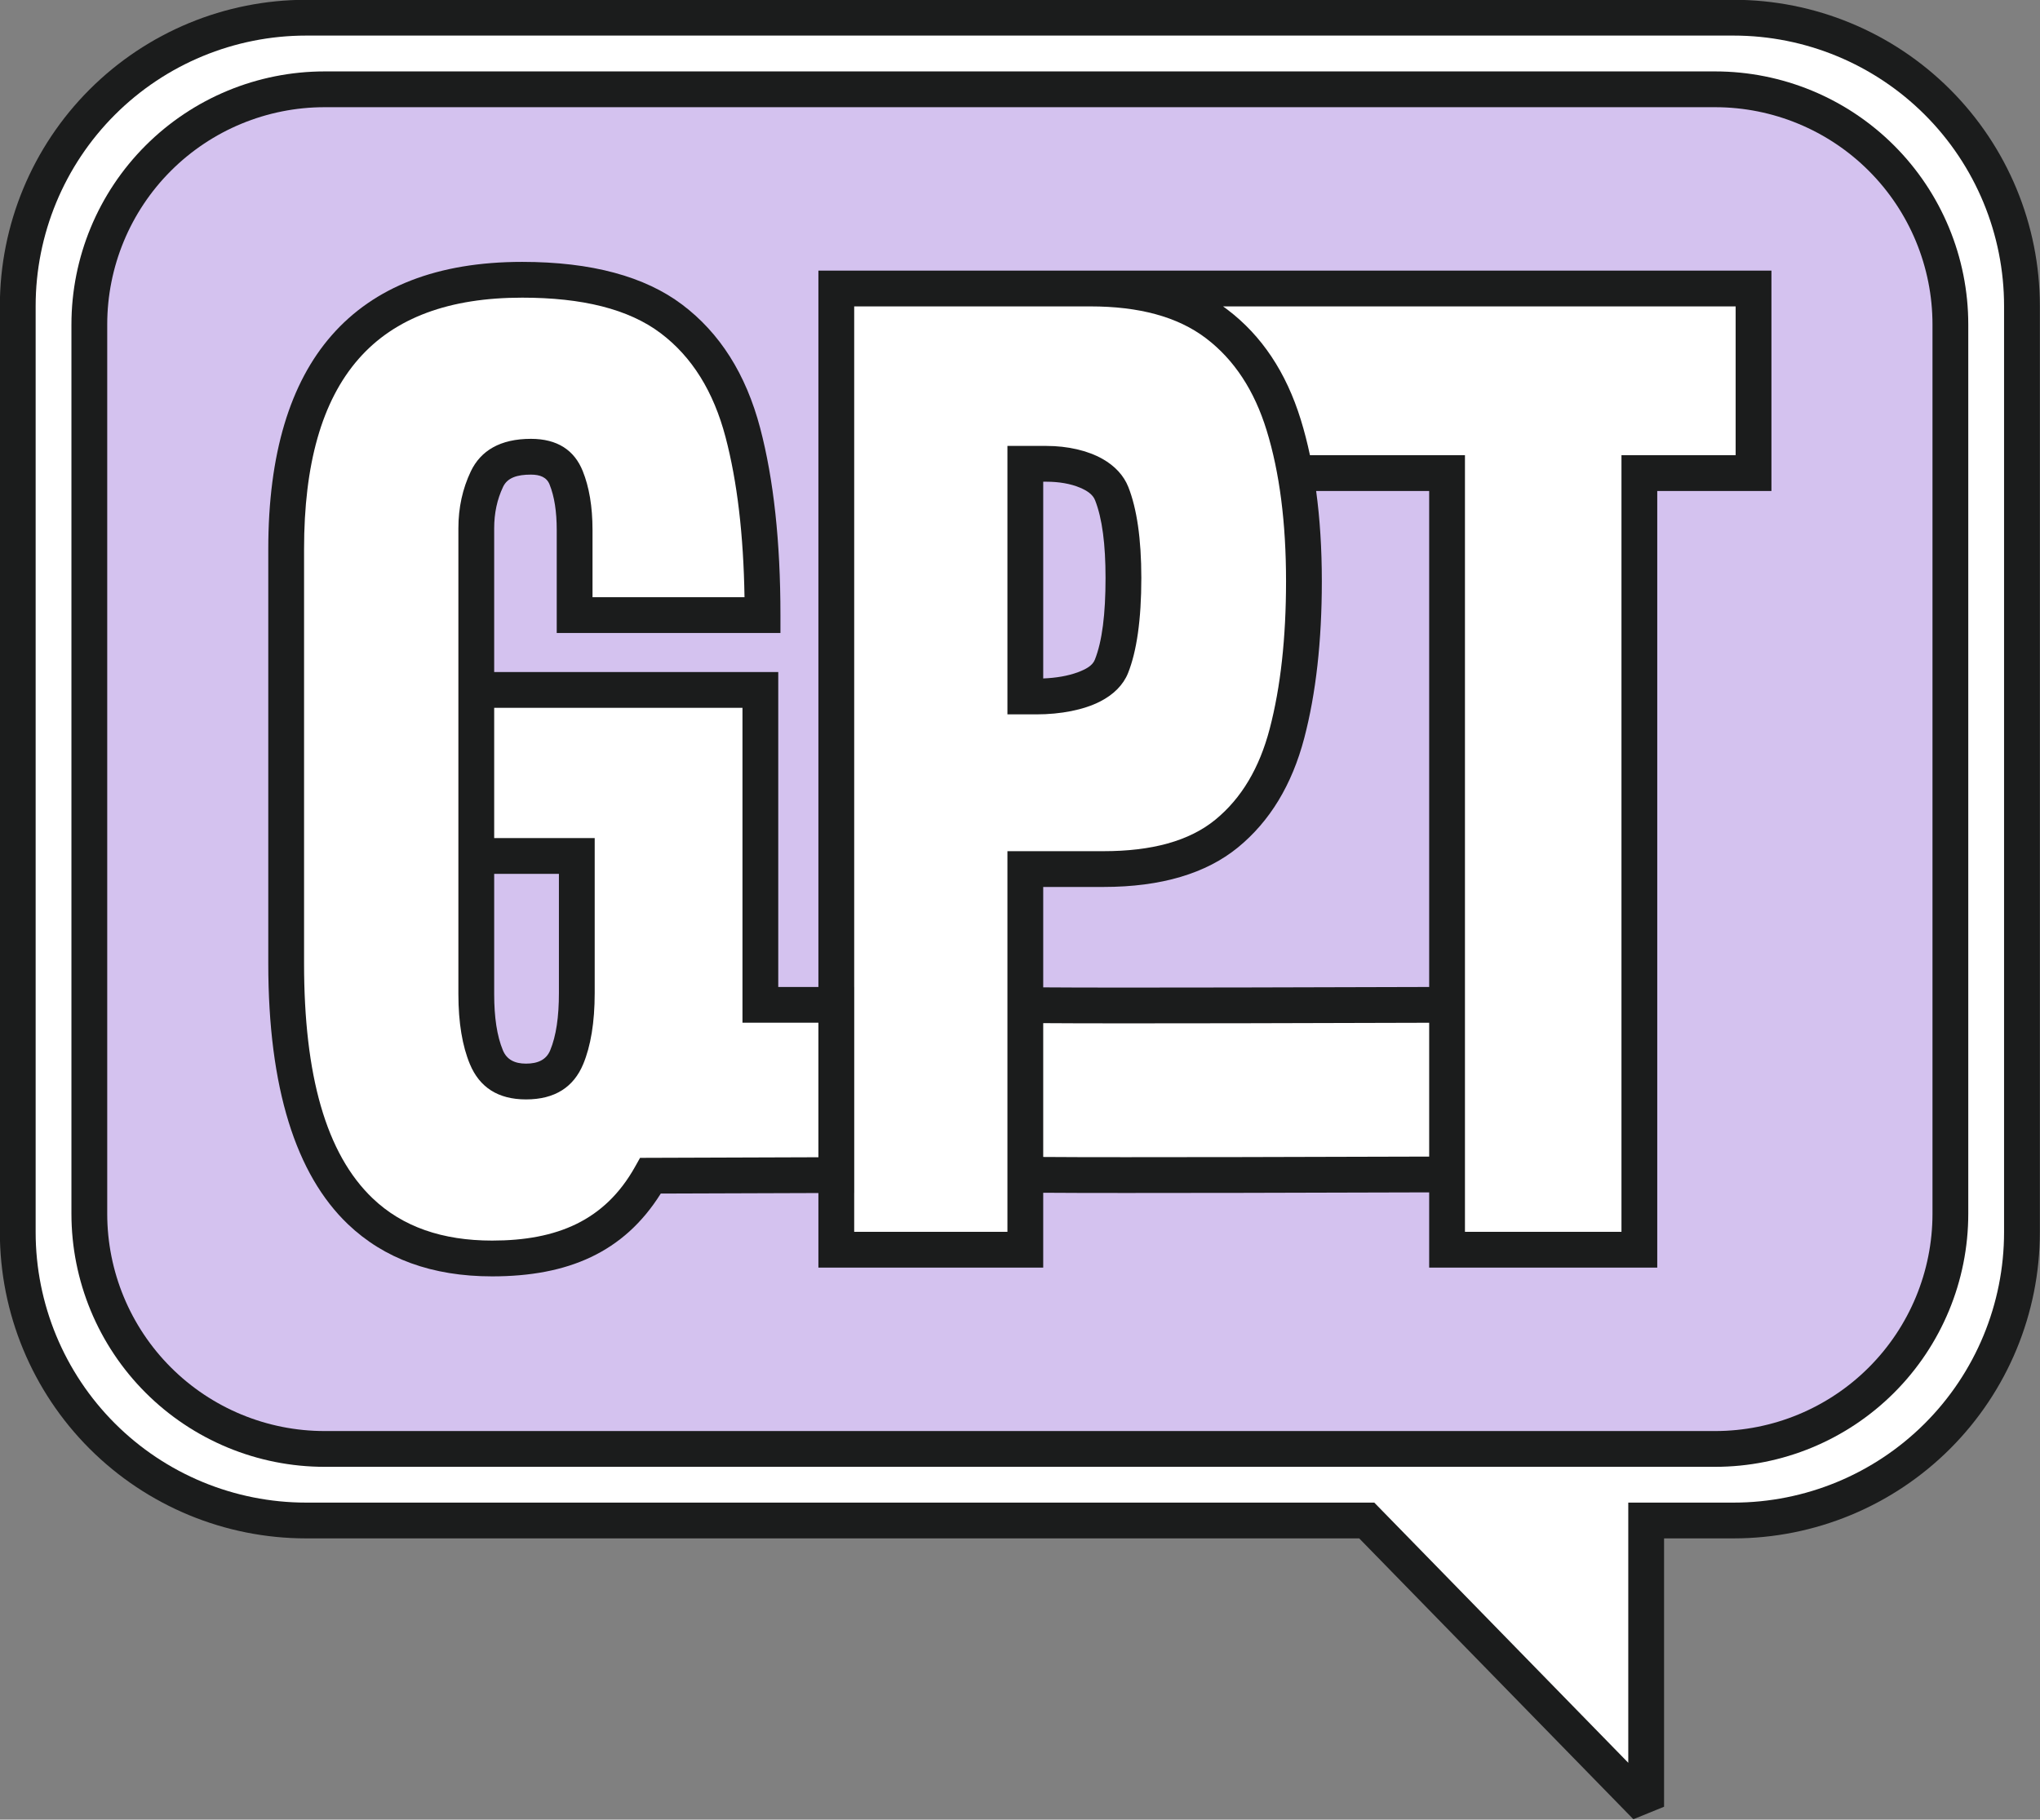 <?xml version="1.0" encoding="UTF-8" standalone="no"?><svg xmlns="http://www.w3.org/2000/svg" xmlns:xlink="http://www.w3.org/1999/xlink" clip-rule="evenodd" fill="#000000" fill-rule="evenodd" height="423.8" preserveAspectRatio="xMidYMid meet" stroke-linejoin="round" stroke-miterlimit="2" version="1" viewBox="29.2 54.2 475.0 423.8" width="475" zoomAndPan="magnify"><rect x="29.2" y="54.2" width="475.0" height="423.8" fill="#808080" stroke="none"/><g><g id="change1_1"><path d="M432.848,54.153c18.915,0 37.055,7.514 50.43,20.889c13.375,13.375 20.889,31.515 20.889,50.431l-0,215.708c-0,18.915 -7.514,37.055 -20.889,50.43c-13.375,13.375 -31.516,20.889 -50.431,20.889c0,-0 -16.18,-0 -16.18,-0l-0,62.5l-7.149,2.91l-63.838,-65.41l-245.194,-0c-18.915,0 -37.055,-7.514 -50.43,-20.889c-13.375,-13.375 -20.889,-31.515 -20.889,-50.43l-0,-215.708c-0,-18.916 7.514,-37.056 20.889,-50.431c13.375,-13.375 31.515,-20.889 50.43,-20.889l332.362,0Z" fill="#1b1c1c"/></g><g id="change2_1"><path d="M432.847,62.487l-332.361,-0c-16.705,-0 -32.726,6.636 -44.538,18.448c-11.812,11.812 -18.448,27.833 -18.448,44.538l-0,215.708c0,16.705 6.636,32.725 18.448,44.538c11.812,11.812 27.833,18.448 44.538,18.448l248.706,-0l59.141,60.598l0,-60.598l24.514,-0c16.705,-0 32.726,-6.636 44.538,-18.448c11.812,-11.813 18.448,-27.833 18.448,-44.538l0,-215.708c0,-16.705 -6.636,-32.726 -18.448,-44.538c-11.812,-11.812 -27.833,-18.448 -44.538,-18.448Z" fill="#ffffff"/></g><g id="change1_2"><path d="M428.555,70.833c15.633,0 30.626,6.211 41.68,17.265c11.055,11.054 17.265,26.047 17.265,41.681l-0,207.109c-0,15.633 -6.21,30.626 -17.265,41.681c-11.054,11.054 -26.047,17.264 -41.68,17.264l-323.776,0c-15.634,0 -30.627,-6.21 -41.681,-17.264c-11.054,-11.055 -17.265,-26.048 -17.265,-41.681l0,-207.109c0,-15.634 6.211,-30.627 17.265,-41.681c11.054,-11.054 26.047,-17.265 41.681,-17.265l323.776,0Z" fill="#1b1c1c"/></g><g id="change3_1"><path d="M428.555,79.167l-323.776,-0c-13.423,-0 -26.297,5.332 -35.788,14.824c-9.492,9.491 -14.824,22.364 -14.824,35.788l-0,207.109c-0,13.423 5.332,26.297 14.824,35.788c9.491,9.492 22.365,14.824 35.788,14.824l323.776,-0c13.423,0 26.296,-5.332 35.788,-14.824c9.491,-9.491 14.824,-22.365 14.824,-35.788l-0,-207.109c-0,-13.424 -5.333,-26.297 -14.824,-35.788c-9.492,-9.492 -22.365,-14.824 -35.788,-14.824Z" fill="#d4c2ef"/></g><g id="change1_3"><path d="M219.76,332.065c-13.022,0.044 -36.705,0.124 -36.705,0.123c-8.622,13.759 -21.656,19.286 -39.266,19.286c-14.004,-0 -25.167,-4.121 -33.569,-12.144c-12.132,-11.585 -18.553,-31.751 -18.553,-60.712l-0,-96.547c-0,-22.152 5.065,-38.704 14.77,-49.78c9.872,-11.266 24.604,-17.098 44.348,-17.098c16.203,-0 28.584,3.424 37.232,9.933c8.759,6.592 14.868,16.16 18.188,28.791c3.129,11.909 4.716,26.422 4.716,43.545l-0,4.167l-52.091,-0l-0,-24.01c-0,-4.212 -0.525,-7.748 -1.67,-10.592c-0.675,-1.676 -2.207,-2.287 -4.34,-2.287c-3.183,0 -5.459,0.699 -6.477,2.838c-1.395,2.933 -2.076,6.154 -2.076,9.659l-0,33.485l66.145,0l-0,73.345l9.348,0l-0,-166.839l221.907,0l-0,51.328c-0,0 -26.586,0 -26.586,0l0,180.882l-53.108,0l-0,-17.529c-12.581,0.042 -73.589,0.234 -89.868,0.088l0,17.441l-52.345,0l-0,-17.373Z" fill="#1b1c1c"/></g><g id="change2_2"><path d="M219.76,292.401l-17.681,-0c-0,-0 -0,-73.345 -0,-73.345l-57.812,-0l-0,30.336l23.405,-0l-0,36.094c-0,6.858 -0.935,12.366 -2.673,16.546c-2.225,5.354 -6.587,8.228 -13.324,8.228c-6.535,-0 -10.83,-2.842 -13.069,-8.228c-1.741,-4.187 -2.673,-9.611 -2.673,-16.291l0,-108.504c0,-4.806 0.972,-9.217 2.885,-13.238c2.292,-4.819 6.832,-7.592 14.002,-7.592c6.182,-0 10.115,2.651 12.07,7.508c1.484,3.685 2.273,8.248 2.273,13.704c0,-0 0,15.677 0,15.676l35.392,0.001c-0.232,-14.49 -1.691,-26.912 -4.41,-37.261c-2.786,-10.604 -7.786,-18.717 -15.139,-24.251c-7.465,-5.618 -18.235,-8.258 -32.221,-8.258c-16.891,0 -29.635,4.619 -38.08,14.257c-8.612,9.828 -12.705,24.632 -12.705,44.288l0,96.547c0,25.99 5.088,44.289 15.975,54.685c6.944,6.631 16.241,9.837 27.814,9.837c15.094,0 26.241,-4.646 33.255,-17.148l1.189,-2.12l41.527,-0.14l-0,-31.331Z" fill="#ffffff"/></g><g id="change2_3"><path d="M283.076,125.562l-54.983,-0l0,158.505l0.008,0l0,47.97l-0.008,-0l0,9.068c0,0 35.679,0 35.679,0l0,-88.66l22.357,-0c11.222,-0 19.936,-2.331 26.047,-7.327c6.103,-4.991 10.282,-12.073 12.662,-21.171c2.55,-9.749 3.807,-21.208 3.807,-34.371c0,-13.601 -1.49,-25.321 -4.521,-35.153c-2.854,-9.257 -7.526,-16.428 -14.122,-21.443c-6.621,-5.033 -15.621,-7.418 -26.926,-7.418Z" fill="#ffffff"/></g><g id="change1_4"><path d="M263.772,158.06l9.128,0c4.839,0 9.558,1.062 13.04,3.04c2.842,1.614 4.923,3.84 5.985,6.53c1.966,4.984 3.025,12.038 3.025,21.182c0,9.761 -1.089,17.138 -3.096,22.155c-1.089,2.721 -3.338,5.013 -6.557,6.646c-3.798,1.926 -9.095,2.969 -14.814,2.969l-6.711,0l0,-62.522Z" fill="#1b1c1c"/></g><g id="change3_2"><path d="M272.105,212.216c2.999,-0.122 5.794,-0.591 8.08,-1.45c1.842,-0.692 3.378,-1.51 3.932,-2.894c1.724,-4.311 2.5,-10.672 2.5,-19.06c0,-7.816 -0.764,-13.864 -2.444,-18.123c-0.534,-1.353 -1.885,-2.22 -3.472,-2.896c-2.24,-0.954 -4.999,-1.399 -7.801,-1.399l-0.795,-0l0,45.822Z" fill="#d4c2ef"/></g><g id="change3_3"><path d="M144.267,257.725l-0,28.016c-0,5.361 0.637,9.732 2.034,13.092c0.899,2.163 2.75,3.094 5.374,3.094c2.764,-0 4.717,-0.898 5.63,-3.094c1.399,-3.367 2.034,-7.823 2.034,-13.347c-0,0 -0,-27.761 -0,-27.761l-15.072,0Z" fill="#d4c2ef"/></g><g id="change2_4"><path d="M334.217,160.223l36.089,-0c-0,-0 -0,180.882 -0,180.882c-0,0 36.442,0 36.442,0l-0,-180.882c-0,-0 26.585,-0 26.585,-0l0,-34.661l-119.359,-0c0.362,0.255 0.719,0.517 1.071,0.784c7.905,6.01 13.621,14.527 17.042,25.622c0.81,2.626 1.52,5.378 2.13,8.255Z" fill="#ffffff"/></g><g id="change3_4"><path d="M361.973,284.075l-0,-115.519l-26.317,0c0.879,6.464 1.323,13.47 1.323,21.02c-0,13.973 -1.372,26.131 -4.079,36.48c-2.878,11 -8.07,19.479 -15.45,25.513c-7.373,6.028 -17.781,9.209 -31.321,9.209c-0,0 -14.024,0 -14.024,0l0,23.385c16.114,0.147 77.336,-0.046 89.868,-0.088Z" fill="#d4c2ef"/></g><g id="change2_5"><path d="M361.973,323.576l-0,-31.168c-12.582,0.042 -73.589,0.234 -89.868,0.088l0,31.167c16.114,0.148 77.336,-0.046 89.868,-0.087Z" fill="#ffffff"/></g></g></svg>